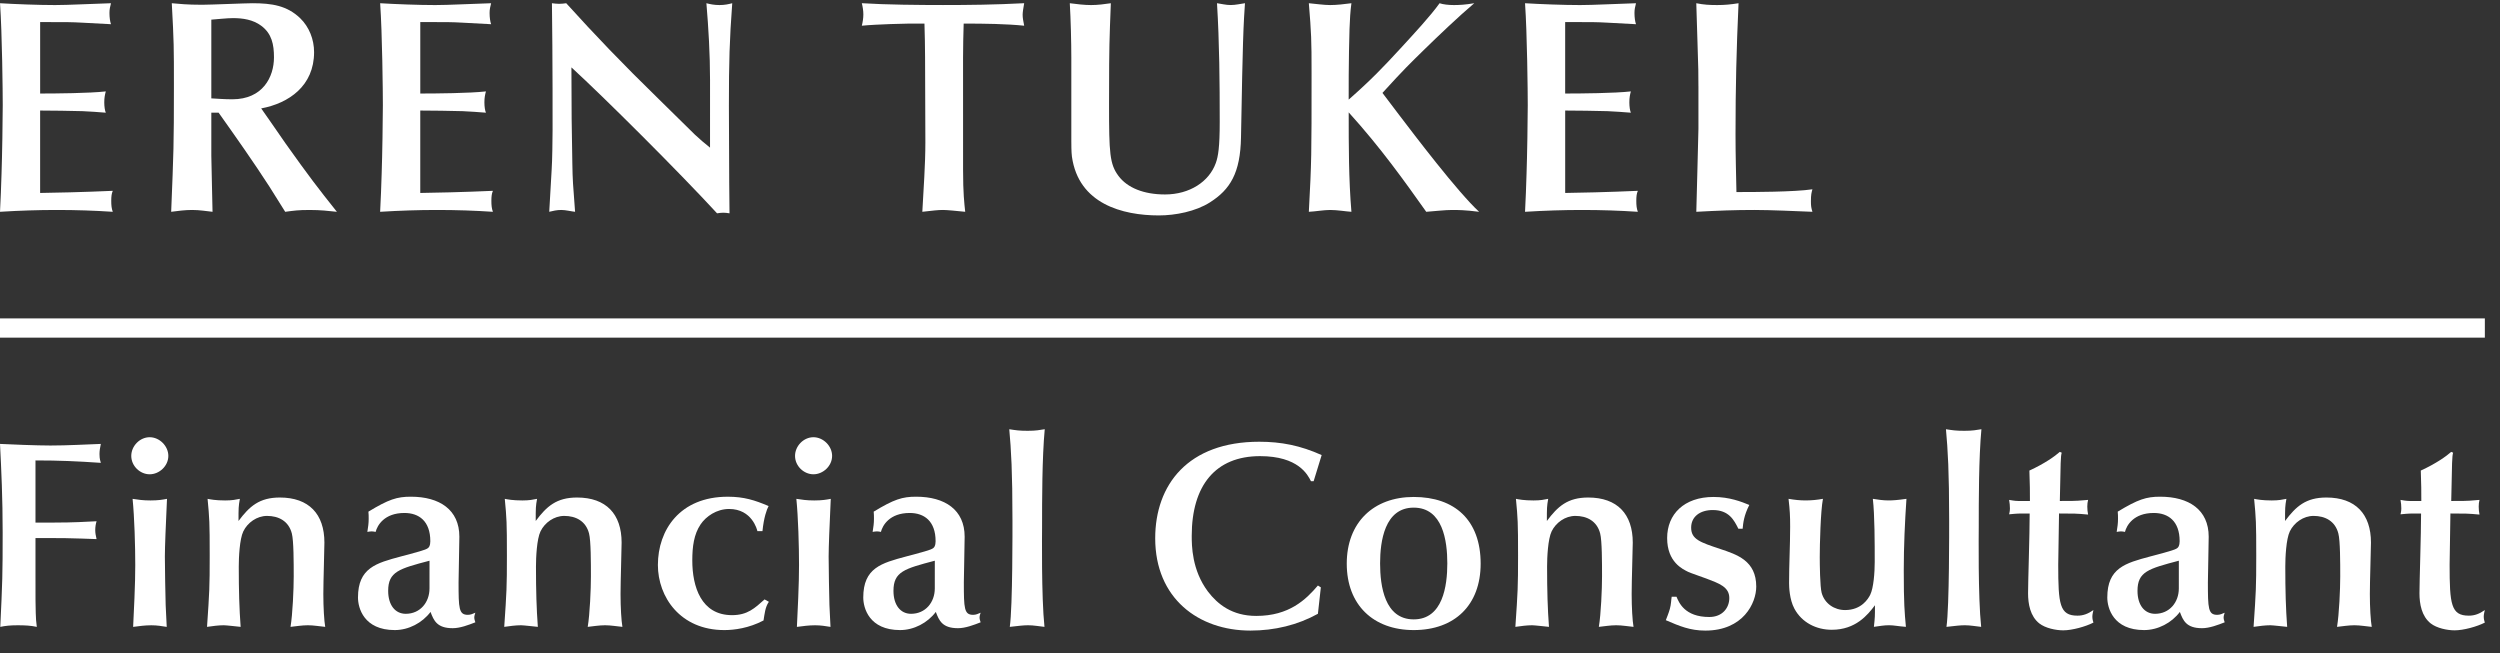<?xml version="1.0" encoding="utf-8"?>
<!-- Generator: Adobe Illustrator 24.1.0, SVG Export Plug-In . SVG Version: 6.00 Build 0)  -->
<svg version="1.1" id="Layer_1" xmlns="http://www.w3.org/2000/svg" xmlns:xlink="http://www.w3.org/1999/xlink" x="0px" y="0px"
	 viewBox="0 0 134 35" style="enable-background:new 0 0 134 35;" xml:space="preserve">
<rect x="0" y="0" width="134" height="35" fill="#333333" stroke="none"/>
<style type="text/css">
	.st0{fill:none;stroke:#FFFFFF;stroke-width:1.031;stroke-miterlimit:10;}
	.st1{fill:#FFFFFF;}
</style>
<line class="st0" x1="0" y1="17.582" x2="133.188" y2="17.582"/>
<g>
	<path class="st1" d="M2.151,5.013c0.831,0,2.656-0.016,3.52-0.114c-0.049,0.18-0.082,0.342-0.082,0.587
		c0,0.228,0.032,0.44,0.082,0.554C5.248,6.007,4.824,5.974,4.417,5.958C3.667,5.941,2.901,5.925,2.151,5.925v4.417
		c0.423,0,2.509-0.049,3.894-0.114c-0.065,0.146-0.082,0.31-0.082,0.538c0,0.244,0.017,0.407,0.082,0.586
		c-0.978-0.065-1.956-0.098-2.998-0.098C2.07,11.254,1.043,11.287,0,11.352c0.033-0.685,0.065-1.353,0.082-2.037
		c0.033-0.945,0.065-2.933,0.065-3.683c0-0.684-0.032-3.83-0.146-5.459c0.799,0.049,2.07,0.098,2.95,0.098
		c0.75,0,1.825-0.065,2.998-0.098C5.899,0.368,5.867,0.498,5.867,0.694c0,0.244,0.033,0.473,0.082,0.603
		L4.417,1.216c-0.603-0.033-0.766-0.033-2.265-0.033V5.013z"/>
	<path class="st1" d="M14.457,6.463c0.244,0.342,0.603,0.88,0.847,1.223c1.288,1.809,1.728,2.379,2.754,3.667
		c-0.457-0.049-0.864-0.098-1.451-0.098c-0.635,0-0.831,0.033-1.32,0.098c-0.245-0.375-0.603-0.978-0.848-1.353
		c-0.831-1.288-1.841-2.722-2.721-3.96h-0.391v2.314c0,0.473,0.065,2.575,0.065,2.998
		c-0.326-0.033-0.684-0.098-1.092-0.098c-0.374,0-0.766,0.049-1.125,0.098c0.13-3.21,0.147-3.569,0.147-6.714
		c0-2.135,0-2.363-0.114-4.465c0.375,0.032,0.798,0.082,1.629,0.082c0.424,0,2.314-0.082,2.689-0.082
		c1.06,0,1.858,0.13,2.559,0.798c0.489,0.473,0.75,1.141,0.75,1.825c0,1.809-1.353,2.738-2.835,3.015
		L14.457,6.463z M11.328,5.273c0.31,0.017,0.701,0.049,1.125,0.049c1.629,0,2.232-1.19,2.232-2.249
		c0-0.684-0.114-1.271-0.685-1.694c-0.44-0.326-0.978-0.408-1.516-0.408c-0.31,0-0.913,0.065-1.157,0.082V5.273z"
		/>
	<path class="st1" d="M22.526,5.013c0.831,0,2.656-0.016,3.52-0.114c-0.049,0.18-0.082,0.342-0.082,0.587
		c0,0.228,0.032,0.44,0.082,0.554c-0.424-0.033-0.848-0.065-1.255-0.082c-0.75-0.017-1.516-0.033-2.265-0.033
		v4.417c0.423,0,2.509-0.049,3.894-0.114c-0.065,0.146-0.082,0.31-0.082,0.538c0,0.244,0.017,0.407,0.082,0.586
		c-0.978-0.065-1.956-0.098-2.998-0.098c-0.978,0-2.004,0.033-3.047,0.098c0.033-0.685,0.065-1.353,0.082-2.037
		c0.033-0.945,0.065-2.933,0.065-3.683c0-0.684-0.032-3.83-0.146-5.459c0.799,0.049,2.07,0.098,2.95,0.098
		c0.75,0,1.825-0.065,2.998-0.098c-0.049,0.195-0.082,0.326-0.082,0.521c0,0.244,0.033,0.473,0.082,0.603
		l-1.532-0.082c-0.603-0.033-0.766-0.033-2.265-0.033v3.83H22.526z"/>
	<path class="st1" d="M29.617,4.752c0-1.532-0.017-3.063-0.033-4.579c0.13,0.016,0.261,0.032,0.391,0.032
		s0.245-0.016,0.375-0.032c1.548,1.711,2.998,3.227,4.97,5.149l1.923,1.891c0.31,0.293,0.457,0.407,0.815,0.701
		V4.296c0-1.385-0.082-2.787-0.195-4.123c0.195,0.049,0.407,0.098,0.701,0.098c0.293,0,0.489-0.049,0.684-0.098
		c-0.146,1.972-0.179,3.129-0.179,5.508c0,0.945,0.017,3.292,0.017,4.14c0,0.358,0.016,1.206,0.016,1.613
		c-0.114-0.017-0.228-0.033-0.326-0.033c-0.114,0-0.228,0.016-0.342,0.033c-2.07-2.249-6.079-6.242-7.806-7.822
		c0,2.216,0.016,3.406,0.049,5.133c0.016,0.945,0.033,1.108,0.147,2.607c-0.18-0.016-0.505-0.098-0.733-0.098
		c-0.245,0-0.457,0.049-0.652,0.098l0.13-2.265c0.032-0.44,0.049-1.662,0.049-2.119L29.617,4.752L29.617,4.752z"/>
	<path class="st1" d="M51.621,9.12c0,1.238,0.065,1.776,0.114,2.232c-0.472-0.049-0.994-0.098-1.19-0.098
		c-0.277,0-0.521,0.033-1.108,0.098c0.065-1.239,0.163-2.493,0.163-3.732l-0.016-4.547
		c0-0.603-0.016-1.173-0.033-1.809h-0.815c-0.147,0-1.711,0.033-2.542,0.114c0.049-0.196,0.082-0.408,0.082-0.603
		c0-0.196-0.033-0.408-0.082-0.603c1.288,0.082,3.096,0.098,4.351,0.098c1.353,0,2.787-0.016,4.351-0.098
		c-0.049,0.277-0.082,0.489-0.082,0.619c0,0.179,0.033,0.326,0.082,0.587c-0.961-0.098-2.119-0.114-3.243-0.114
		c-0.017,0.586-0.033,1.206-0.033,1.825C51.621,3.09,51.621,9.12,51.621,9.12z"/>
	<path class="st1" d="M59.494,1.411c-0.049,1.239-0.049,2.803-0.049,4.205c0,2.591,0.033,3.178,0.505,3.813
		c0.473,0.635,1.353,0.994,2.494,0.994c1.32,0,2.363-0.685,2.721-1.679c0.131-0.358,0.212-0.864,0.212-2.2
		c0-2.118-0.016-4.253-0.146-6.372c0.228,0.032,0.473,0.098,0.733,0.098s0.521-0.065,0.766-0.098L66.681,0.955
		c-0.081,1.401-0.13,4.758-0.163,6.404c-0.033,1.923-0.587,2.803-1.663,3.487
		c-0.766,0.489-1.857,0.701-2.738,0.701c-1.956,0-4.302-0.62-4.661-3.146c-0.033-0.228-0.033-0.717-0.033-0.864
		V3.106c0-0.831-0.032-2.102-0.082-2.933c0.375,0.049,0.782,0.098,1.141,0.098c0.358,0,0.733-0.049,1.059-0.098
		L59.494,1.411z"/>
	<path class="st1" d="M70.154,0.173c0.375,0.032,0.798,0.098,1.141,0.098c0.358,0,0.766-0.049,1.141-0.098
		c-0.114,0.798-0.114,1.988-0.13,2.575C72.289,3.562,72.289,4.491,72.289,5.339
		c1.206-1.06,1.858-1.744,2.787-2.754c0.717-0.782,1.597-1.727,2.086-2.412c0.179,0.065,0.489,0.098,0.766,0.098
		c0.277,0,0.604-0.016,1.092-0.098c-0.831,0.701-1.972,1.792-2.656,2.46c-0.815,0.799-1.076,1.043-2.265,2.347
		l0.864,1.141c0.831,1.092,3.178,4.188,4.318,5.231c-0.766-0.098-1.141-0.098-1.45-0.098
		c-0.391,0-0.913,0.065-1.385,0.098c-1.157-1.629-2.428-3.422-4.156-5.329c0,1.793,0,3.602,0.146,5.329
		c-0.277-0.016-0.75-0.098-1.141-0.098c-0.342,0-0.798,0.082-1.141,0.098c0.146-2.754,0.146-2.933,0.146-7.415
		C70.301,2.08,70.285,1.802,70.154,0.173z"/>
	<path class="st1" d="M83.895,5.013c0.831,0,2.656-0.016,3.519-0.114c-0.049,0.18-0.081,0.342-0.081,0.587
		c0,0.228,0.032,0.44,0.081,0.554c-0.424-0.033-0.848-0.065-1.255-0.082c-0.75-0.017-1.516-0.033-2.265-0.033
		v4.417c0.423,0,2.509-0.049,3.894-0.114c-0.065,0.146-0.082,0.31-0.082,0.538c0,0.244,0.017,0.407,0.082,0.586
		c-0.978-0.065-1.956-0.098-2.999-0.098c-0.978,0-2.004,0.033-3.047,0.098c0.032-0.685,0.065-1.353,0.081-2.037
		c0.033-0.945,0.065-2.933,0.065-3.683c0-0.684-0.032-3.83-0.146-5.459c0.798,0.049,2.069,0.098,2.949,0.098
		c0.75,0,1.825-0.065,2.999-0.098c-0.049,0.195-0.082,0.326-0.082,0.521c0,0.244,0.033,0.473,0.082,0.603l-1.532-0.082
		c-0.603-0.033-0.766-0.033-2.265-0.033V5.013z"/>
	<path class="st1" d="M91.035,4.622c0-0.717,0-0.88-0.049-2.331c-0.017-0.342-0.049-1.809-0.065-2.118
		c0.407,0.082,0.717,0.098,1.124,0.098s0.733-0.033,1.141-0.098c-0.113,2.46-0.162,4.514-0.162,7.023
		c0,1.141,0.032,2.2,0.049,3.097h0.293c0.473,0,2.819,0,3.78-0.147c-0.049,0.179-0.081,0.277-0.081,0.652
		c0,0.245,0.017,0.342,0.081,0.554c-0.831-0.033-2.232-0.098-3.112-0.098c-1.043,0-1.923,0.033-3.112,0.098
		c0-0.261,0.114-4.042,0.114-4.449V4.622H91.035z"/>
</g>
<g>
	<path class="st1" d="M1.902,28.01h0.986c1.072,0,1.702-0.043,2.288-0.071c-0.043,0.143-0.071,0.3-0.071,0.472
		c0,0.157,0.028,0.3,0.071,0.485l-0.786-0.028c-0.787-0.028-0.958-0.028-2.488-0.028v1.916
		c0,1.458,0,1.658,0.014,2.102c0.014,0.329,0.014,0.443,0.057,0.743c-0.329-0.071-0.629-0.086-1.029-0.086
		s-0.658,0.029-0.929,0.086c0.114-2.401,0.128-2.788,0.128-5.061c0-1.815-0.071-3.374-0.143-4.746
		c0.5,0.028,2.002,0.086,2.703,0.086c0.915,0,1.915-0.058,2.702-0.086c-0.043,0.2-0.072,0.371-0.072,0.543
		c0,0.101,0,0.243,0.072,0.472C4.118,24.721,3.174,24.679,1.902,24.679L1.902,28.01L1.902,28.01z"/>
	<path class="st1" d="M7.036,24.436c0-0.529,0.458-1.001,0.986-1.001s1.001,0.472,1.001,1.001
		c0,0.543-0.486,0.986-1.001,0.986S7.036,24.979,7.036,24.436z M7.207,32.056c0.029-0.73,0.043-1.244,0.043-1.772
		c0-1.016-0.043-2.545-0.143-3.546c0.286,0.043,0.543,0.086,0.958,0.086c0.429,0,0.658-0.043,0.886-0.086
		l-0.028,0.644c-0.029,0.6-0.086,1.93-0.086,2.444c0,0.629,0.029,2.102,0.043,2.603
		c0,0.185,0.057,1.001,0.057,1.172c-0.272-0.043-0.515-0.086-0.829-0.086c-0.329,0-0.644,0.043-0.972,0.086
		L7.207,32.056z"/>
	<path class="st1" d="M17.331,31.841c0,0.715,0.043,1.431,0.1,1.759c-0.315-0.028-0.615-0.086-0.93-0.086
		c-0.315,0-0.658,0.058-0.929,0.086c0.114-0.685,0.171-2.03,0.171-2.702c0-0.743,0-1.916-0.1-2.302
		c-0.171-0.672-0.715-0.943-1.33-0.943c-0.543,0-1.044,0.357-1.272,0.829c-0.2,0.414-0.243,1.401-0.243,1.887
		c0,1.302,0.029,2.26,0.1,3.231c-0.143-0.014-0.772-0.086-0.9-0.086c-0.286,0-0.601,0.043-0.901,0.086
		c0.129-1.901,0.143-2.116,0.143-3.817c0-1.815-0.014-1.987-0.114-3.045c0.143,0.028,0.429,0.086,0.943,0.086
		c0.386,0,0.558-0.043,0.787-0.086c-0.072,0.414-0.072,0.472-0.072,1.187c0.587-0.786,1.115-1.258,2.216-1.258
		c1.558,0,2.388,0.886,2.388,2.416C17.388,29.482,17.331,31.141,17.331,31.841z"/>
	<path class="st1" d="M21.979,29.696c0.844-0.229,0.958-0.272,1.029-0.4c0.043-0.085,0.057-0.185,0.057-0.285
		c0-1.087-0.615-1.516-1.387-1.516c-1.086,0-1.458,0.672-1.544,1.015c-0.072-0.014-0.143-0.028-0.215-0.028
		c-0.071,0-0.157,0.015-0.229,0.028c0.043-0.272,0.071-0.457,0.071-0.7c0-0.129,0-0.258-0.014-0.386
		c1.086-0.658,1.53-0.801,2.273-0.801c1.544,0,2.602,0.7,2.602,2.144c0,0.528-0.043,1.973-0.043,2.444
		c0,1.401,0.014,1.744,0.5,1.744c0.143,0,0.272-0.057,0.4-0.114c-0.029,0.086-0.057,0.172-0.057,0.258
		s0.028,0.172,0.057,0.257c-0.372,0.144-0.815,0.315-1.215,0.315c-0.844,0-1.015-0.414-1.187-0.872
		c-0.443,0.587-1.172,0.973-1.916,0.973c-1.659,0-1.973-1.187-1.973-1.744c0-1.587,0.972-1.845,2.302-2.202
		L21.979,29.696z M23.022,30.054c-1.63,0.43-2.216,0.587-2.216,1.616c0,0.758,0.372,1.23,0.943,1.23
		c0.772,0,1.272-0.615,1.272-1.358L23.022,30.054L23.022,30.054z"/>
	<path class="st1" d="M33.261,31.841c0,0.715,0.043,1.431,0.1,1.759c-0.315-0.028-0.615-0.086-0.93-0.086
		s-0.658,0.058-0.929,0.086c0.114-0.685,0.171-2.03,0.171-2.702c0-0.743,0-1.916-0.1-2.302
		c-0.171-0.672-0.715-0.943-1.33-0.943c-0.543,0-1.044,0.357-1.272,0.829c-0.2,0.414-0.243,1.401-0.243,1.887
		c0,1.302,0.029,2.26,0.1,3.231c-0.143-0.014-0.772-0.086-0.9-0.086c-0.286,0-0.601,0.043-0.901,0.086
		c0.129-1.901,0.143-2.116,0.143-3.817c0-1.815-0.014-1.987-0.114-3.045c0.143,0.028,0.429,0.086,0.943,0.086
		c0.386,0,0.558-0.043,0.787-0.086c-0.072,0.414-0.072,0.472-0.072,1.187c0.586-0.786,1.115-1.258,2.216-1.258
		c1.558,0,2.388,0.886,2.388,2.416C33.318,29.482,33.261,31.141,33.261,31.841z"/>
	<path class="st1" d="M41.211,32.256c-0.2,0.286-0.229,0.658-0.286,1.001c-0.786,0.414-1.573,0.515-2.102,0.515
		c-2.359,0-3.56-1.772-3.56-3.488c0-1.873,1.172-3.66,3.746-3.66c0.872,0,1.444,0.185,2.188,0.5
		c-0.1,0.185-0.257,0.615-0.329,1.344h-0.272c-0.014-0.071-0.286-1.187-1.516-1.187
		c-0.672,0-1.244,0.4-1.53,0.829c-0.357,0.529-0.443,1.187-0.443,1.931c0,1.401,0.472,2.931,2.13,2.931
		c0.829,0,1.215-0.372,1.744-0.844L41.211,32.256z"/>
	<path class="st1" d="M42.614,24.436c0-0.529,0.458-1.001,0.986-1.001s1.001,0.472,1.001,1.001
		c0,0.543-0.486,0.986-1.001,0.986S42.614,24.979,42.614,24.436z M42.785,32.056c0.029-0.73,0.043-1.244,0.043-1.772
		c0-1.016-0.043-2.545-0.143-3.546c0.286,0.043,0.543,0.086,0.958,0.086c0.429,0,0.658-0.043,0.886-0.086
		l-0.028,0.644c-0.029,0.6-0.086,1.93-0.086,2.444c0,0.629,0.029,2.102,0.043,2.603
		c0,0.185,0.057,1.001,0.057,1.172c-0.272-0.043-0.515-0.086-0.829-0.086c-0.329,0-0.644,0.043-0.972,0.086
		L42.785,32.056z"/>
	<path class="st1" d="M49.062,29.696c0.844-0.229,0.958-0.272,1.029-0.4c0.043-0.085,0.057-0.185,0.057-0.285
		c0-1.087-0.615-1.516-1.387-1.516c-1.086,0-1.458,0.672-1.544,1.015c-0.072-0.014-0.143-0.028-0.215-0.028
		c-0.071,0-0.157,0.015-0.229,0.028c0.043-0.272,0.071-0.457,0.071-0.7c0-0.129,0-0.258-0.014-0.386
		c1.086-0.658,1.53-0.801,2.273-0.801c1.544,0,2.602,0.7,2.602,2.144c0,0.528-0.043,1.973-0.043,2.444
		c0,1.401,0.014,1.744,0.5,1.744c0.143,0,0.272-0.057,0.4-0.114c-0.029,0.086-0.057,0.172-0.057,0.258
		s0.028,0.172,0.057,0.257c-0.372,0.144-0.815,0.315-1.215,0.315c-0.844,0-1.015-0.414-1.187-0.872
		c-0.443,0.587-1.172,0.973-1.916,0.973c-1.659,0-1.973-1.187-1.973-1.744c0-1.587,0.972-1.845,2.302-2.202
		L49.062,29.696z M50.106,30.054c-1.63,0.43-2.216,0.587-2.216,1.616c0,0.758,0.372,1.23,0.943,1.23
		c0.772,0,1.272-0.615,1.272-1.358L50.106,30.054L50.106,30.054z"/>
	<path class="st1" d="M55.083,23.091c0.472,0,0.629-0.043,0.915-0.085c-0.143,1.544-0.143,3.788-0.143,5.261
		c0,0.286-0.043,3.718,0.129,5.333c-0.286-0.028-0.572-0.086-0.872-0.086c-0.243,0-0.486,0.029-0.987,0.086
		c0.157-1.101,0.143-5.347,0.143-5.69c0-2.659-0.071-3.788-0.171-4.903C54.454,23.062,54.626,23.091,55.083,23.091
		z"/>
	<path class="st1" d="M70.411,25.793H70.268c-0.172-0.343-0.672-1.344-2.731-1.344c-2.388,0-3.66,1.573-3.66,4.275
		c0,0.5,0,1.83,0.872,2.988c0.515,0.672,1.287,1.301,2.588,1.301c1.759,0,2.659-0.872,3.303-1.63l0.157,0.1
		l-0.157,1.416c-1.086,0.601-2.316,0.9-3.617,0.9c-2.788,0-5.104-1.73-5.104-4.946
		c0-2.874,1.759-5.176,5.576-5.176c1.172,0,2.202,0.2,3.346,0.715L70.411,25.793z"/>
	<path class="st1" d="M75.774,26.637c2.202,0,3.589,1.244,3.589,3.574c0,2.217-1.387,3.561-3.589,3.561
		c-2.159,0-3.588-1.344-3.588-3.561C72.186,28.01,73.615,26.637,75.774,26.637z M75.774,33.199
		c1.559,0,1.802-1.787,1.802-3.002c0-1.216-0.243-2.988-1.802-2.988c-1.558,0-1.801,1.802-1.801,2.988
		C73.973,31.412,74.216,33.199,75.774,33.199z"/>
	<path class="st1" d="M87.457,31.841c0,0.715,0.042,1.431,0.1,1.759c-0.315-0.028-0.614-0.086-0.93-0.086
		c-0.315,0-0.657,0.058-0.929,0.086c0.114-0.685,0.171-2.03,0.171-2.702c0-0.743,0-1.916-0.1-2.302
		c-0.172-0.672-0.715-0.943-1.33-0.943c-0.543,0-1.043,0.357-1.272,0.829c-0.2,0.414-0.243,1.401-0.243,1.887
		c0,1.302,0.029,2.26,0.101,3.231c-0.143-0.014-0.772-0.086-0.9-0.086c-0.286,0-0.601,0.043-0.901,0.086
		c0.129-1.901,0.144-2.116,0.144-3.817c0-1.815-0.015-1.987-0.114-3.045c0.143,0.028,0.429,0.086,0.943,0.086
		c0.386,0,0.558-0.043,0.786-0.086c-0.071,0.414-0.071,0.472-0.071,1.187c0.586-0.786,1.115-1.258,2.216-1.258
		c1.559,0,2.388,0.886,2.388,2.416C87.513,29.482,87.457,31.141,87.457,31.841z"/>
	<path class="st1" d="M89.86,31.984c0.128,0.3,0.429,1.087,1.758,1.087c0.715,0,1.073-0.501,1.073-1.016
		c0-0.601-0.558-0.786-1.23-1.044c-0.185-0.071-0.857-0.3-0.972-0.357c-0.286-0.143-1.13-0.515-1.13-1.815
		c0-1.272,0.901-2.202,2.488-2.202c0.857,0,1.501,0.258,1.916,0.429c-0.286,0.558-0.329,0.958-0.357,1.273h-0.23
		c-0.229-0.458-0.5-1.001-1.372-1.001c-0.686,0-1.158,0.357-1.158,0.943c0,0.629,0.486,0.786,1.559,1.144
		c0.9,0.301,1.93,0.629,1.93,2.017c0,0.886-0.7,2.358-2.731,2.358c-0.815,0-1.387-0.243-2.116-0.558
		c0.043-0.114,0.157-0.386,0.215-0.601c0.071-0.243,0.071-0.5,0.1-0.657h0.258V31.984z"/>
	<path class="st1" d="M95.952,28.238c0-0.601-0.015-0.872-0.086-1.501c0.328,0.057,0.614,0.086,0.915,0.086
		c0.315,0,0.614-0.029,0.929-0.086c-0.128,0.657-0.171,2.474-0.171,3.116c0,0.4,0.014,1.588,0.1,1.916
		c0.157,0.587,0.686,0.93,1.258,0.93c0.887,0,1.244-0.615,1.345-0.815c0.185-0.371,0.243-1.215,0.243-1.758
		c0-0.987,0-2.517-0.101-3.389c0.258,0.043,0.558,0.086,0.829,0.086c0.23,0,0.486-0.015,0.973-0.086
		c-0.086,1.272-0.144,2.545-0.144,3.831c0,1.802,0.043,2.245,0.115,3.031c-0.4-0.028-0.644-0.086-0.901-0.086
		c-0.272,0-0.5,0.043-0.815,0.086c0.057-0.528,0.057-0.543,0.057-1.158c-0.386,0.515-1.029,1.315-2.316,1.315
		c-0.829,0-1.601-0.386-2.001-1.129c-0.272-0.501-0.286-1.201-0.286-1.373C95.894,30.254,95.952,29.239,95.952,28.238z
		"/>
	<path class="st1" d="M105.289,23.091c0.472,0,0.63-0.043,0.915-0.085c-0.143,1.544-0.143,3.788-0.143,5.261
		c0,0.286-0.043,3.718,0.129,5.333c-0.286-0.028-0.572-0.086-0.872-0.086c-0.243,0-0.486,0.029-0.987,0.086
		c0.157-1.101,0.144-5.347,0.144-5.69c0-2.659-0.071-3.788-0.172-4.903
		C104.66,23.062,104.832,23.091,105.289,23.091z"/>
	<path class="st1" d="M110.508,24.264c-0.058,0.2-0.058,0.443-0.101,2.588c0.644,0,0.73,0,0.987-0.015l0.528-0.043
		c-0.028,0.129-0.043,0.215-0.043,0.357c0,0.157,0.015,0.286,0.043,0.43c-0.614-0.058-0.771-0.058-1.558-0.058
		c0,0.615-0.043,2.144-0.043,2.745c0,2.116,0.071,2.731,1.029,2.731c0.315,0,0.571-0.1,0.857-0.3
		c-0.014,0.071-0.057,0.229-0.057,0.343c0,0.144,0.028,0.23,0.057,0.329c-0.414,0.215-1.144,0.415-1.615,0.415
		c-0.4,0-0.958-0.115-1.287-0.372c-0.486-0.386-0.601-1.044-0.601-1.615c0-0.63,0.086-3.132,0.086-4.275h-0.429
		c-0.272,0-0.501,0.028-0.672,0.043c0.014-0.071,0.043-0.172,0.043-0.315c0-0.157-0.015-0.286-0.043-0.458
		c0.1,0.015,0.3,0.058,0.485,0.058h0.63c0-0.4,0-0.973-0.029-1.63c0.815-0.372,1.373-0.772,1.63-1.001
		L110.508,24.264z"/>
	<path class="st1" d="M115.742,29.696c0.844-0.229,0.958-0.272,1.029-0.4c0.043-0.085,0.058-0.185,0.058-0.285
		c0-1.087-0.615-1.516-1.387-1.516c-1.087,0-1.459,0.672-1.544,1.015c-0.072-0.014-0.144-0.028-0.215-0.028
		s-0.157,0.015-0.229,0.028c0.043-0.272,0.071-0.457,0.071-0.7c0-0.129,0-0.258-0.015-0.386
		c1.087-0.658,1.53-0.801,2.273-0.801c1.544,0,2.603,0.7,2.603,2.144c0,0.528-0.043,1.973-0.043,2.444
		c0,1.401,0.014,1.744,0.5,1.744c0.144,0,0.272-0.057,0.4-0.114c-0.028,0.086-0.057,0.172-0.057,0.258
		s0.028,0.172,0.057,0.257c-0.371,0.144-0.815,0.315-1.215,0.315c-0.844,0-1.016-0.414-1.187-0.872
		c-0.443,0.587-1.173,0.973-1.916,0.973c-1.659,0-1.974-1.187-1.974-1.744c0-1.587,0.973-1.845,2.302-2.202
		L115.742,29.696z M116.786,30.054c-1.63,0.43-2.216,0.587-2.216,1.616c0,0.758,0.371,1.23,0.943,1.23
		c0.772,0,1.272-0.615,1.272-1.358L116.786,30.054L116.786,30.054z"/>
	<path class="st1" d="M127.024,31.841c0,0.715,0.043,1.431,0.101,1.759c-0.315-0.028-0.615-0.086-0.93-0.086
		s-0.657,0.058-0.93,0.086c0.114-0.685,0.172-2.03,0.172-2.702c0-0.743,0-1.916-0.101-2.302
		c-0.171-0.672-0.715-0.943-1.329-0.943c-0.543,0-1.044,0.357-1.272,0.829c-0.2,0.414-0.243,1.401-0.243,1.887
		c0,1.302,0.028,2.26,0.1,3.231c-0.143-0.014-0.771-0.086-0.9-0.086c-0.286,0-0.601,0.043-0.9,0.086
		c0.129-1.901,0.143-2.116,0.143-3.817c0-1.815-0.014-1.987-0.114-3.045c0.143,0.028,0.429,0.086,0.943,0.086
		c0.387,0,0.558-0.043,0.787-0.086c-0.072,0.414-0.072,0.472-0.072,1.187c0.587-0.786,1.115-1.258,2.217-1.258
		c1.559,0,2.388,0.886,2.388,2.416C127.082,29.482,127.024,31.141,127.024,31.841z"/>
	<path class="st1" d="M131.487,24.264c-0.058,0.2-0.058,0.443-0.101,2.588c0.644,0,0.73,0,0.986-0.015l0.529-0.043
		c-0.028,0.129-0.043,0.215-0.043,0.357c0,0.157,0.015,0.286,0.043,0.43c-0.614-0.058-0.772-0.058-1.559-0.058
		c0,0.615-0.043,2.144-0.043,2.745c0,2.116,0.072,2.731,1.029,2.731c0.315,0,0.572-0.1,0.858-0.3
		c-0.015,0.071-0.058,0.229-0.058,0.343c0,0.144,0.029,0.23,0.058,0.329c-0.415,0.215-1.144,0.415-1.616,0.415
		c-0.399,0-0.957-0.115-1.286-0.372c-0.486-0.386-0.601-1.044-0.601-1.615c0-0.63,0.086-3.132,0.086-4.275h-0.429
		c-0.273,0-0.501,0.028-0.673,0.043c0.015-0.071,0.043-0.172,0.043-0.315c0-0.157-0.014-0.286-0.043-0.458
		c0.101,0.015,0.301,0.058,0.486,0.058h0.629c0-0.4,0-0.973-0.028-1.63c0.815-0.372,1.373-0.772,1.63-1.001
		L131.487,24.264z"/>
</g>
</svg>
